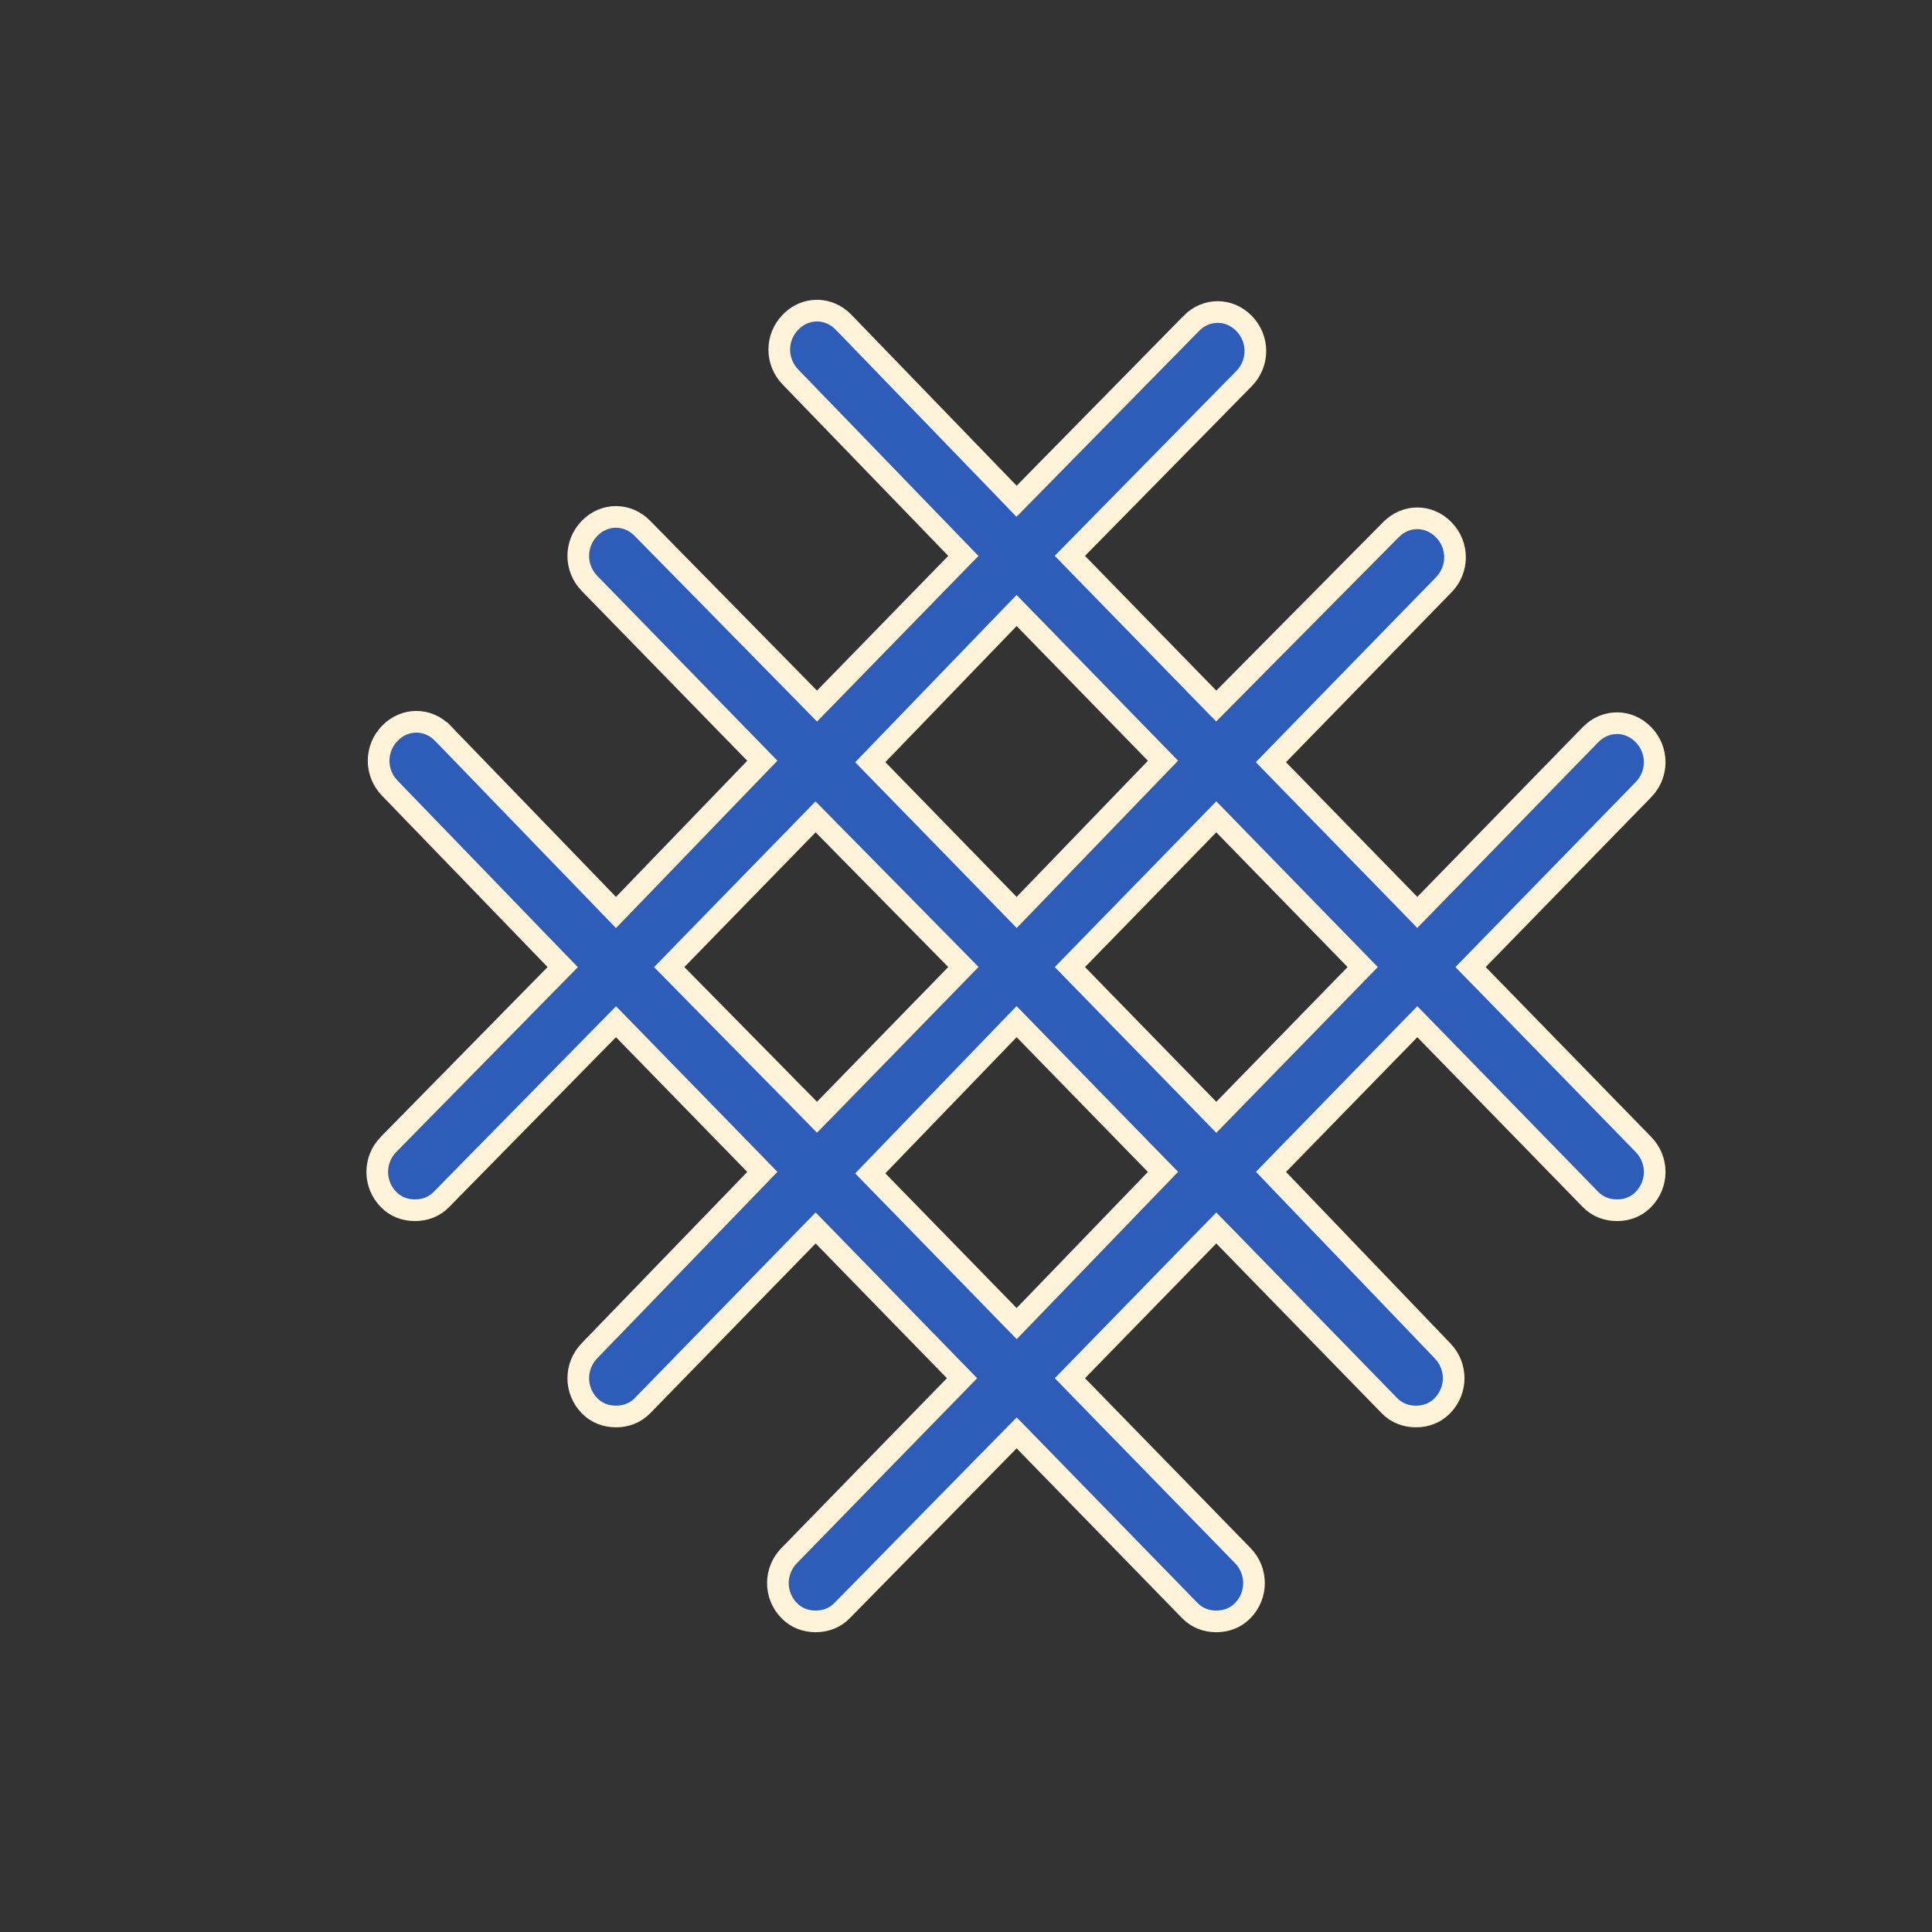 <svg width="58" height="58" viewBox="0 0 58 58" fill="none" xmlns="http://www.w3.org/2000/svg">
<rect x="0" y="0" width="58" height="58" fill="#333333" stroke="none"/>
<path d="M44.368 28.805L44.147 29.032L44.368 29.258L49.336 34.356C49.788 34.819 49.788 35.545 49.336 36.009C49.118 36.233 48.837 36.332 48.543 36.332C48.249 36.332 47.967 36.233 47.749 36.009L42.782 30.911L42.549 30.672L42.316 30.911L38.375 34.955L38.156 35.18L38.373 35.407L43.3 40.546L43.301 40.548C43.753 41.012 43.753 41.737 43.301 42.201C43.083 42.425 42.802 42.524 42.508 42.524C42.214 42.524 41.933 42.425 41.714 42.201L36.747 37.103L36.514 36.865L36.281 37.103L32.34 41.148L32.119 41.375L32.34 41.602L37.308 46.699C37.759 47.163 37.759 47.888 37.308 48.352C37.089 48.576 36.808 48.675 36.514 48.675C36.22 48.675 35.939 48.576 35.721 48.352L30.753 43.254L30.521 43.016L30.288 43.253L25.28 48.351L25.279 48.352C25.061 48.576 24.779 48.675 24.486 48.675C24.192 48.675 23.91 48.576 23.692 48.352C23.24 47.888 23.24 47.163 23.692 46.699L28.66 41.602L28.881 41.375L28.66 41.148L24.719 37.103L24.486 36.865L24.253 37.103L19.286 42.201C19.067 42.425 18.786 42.524 18.492 42.524C18.198 42.524 17.917 42.425 17.698 42.201C17.247 41.737 17.247 41.012 17.698 40.548L17.699 40.547L22.667 35.408L22.886 35.181L22.666 34.955L18.725 30.911L18.493 30.673L18.26 30.91L13.252 36.008L13.251 36.009C13.033 36.233 12.751 36.332 12.457 36.332C12.163 36.332 11.882 36.233 11.664 36.009C11.212 35.545 11.212 34.82 11.663 34.356C11.663 34.356 11.664 34.356 11.664 34.356L16.671 29.259L16.893 29.033L16.673 28.806L11.706 23.666L11.705 23.665C11.253 23.201 11.253 22.476 11.705 22.012C12.152 21.554 12.844 21.553 13.291 22.012C13.292 22.012 13.292 22.012 13.292 22.012L18.258 27.151L18.492 27.393L18.726 27.151L22.667 23.065L22.886 22.838L22.666 22.612L17.698 17.515C17.247 17.051 17.247 16.325 17.698 15.862C18.146 15.403 18.838 15.403 19.286 15.862L19.287 15.863L24.295 20.96L24.527 21.197L24.759 20.959L28.7 16.915L28.921 16.689L28.701 16.462L23.734 11.323L23.733 11.322C23.281 10.858 23.281 10.133 23.733 9.669C24.18 9.21 24.872 9.21 25.32 9.669C25.32 9.669 25.32 9.669 25.32 9.669L30.287 14.808L30.518 15.048L30.752 14.81L35.761 9.712L35.761 9.711C36.209 9.252 36.901 9.252 37.349 9.711C37.8 10.175 37.8 10.9 37.349 11.364C37.349 11.364 37.349 11.364 37.349 11.364L32.341 16.46L32.118 16.687L32.34 16.915L36.281 20.959L36.512 21.196L36.745 20.961L41.753 15.905L41.755 15.904C42.202 15.445 42.895 15.445 43.342 15.904C43.794 16.367 43.794 17.093 43.342 17.556L38.374 22.654L38.154 22.881L38.374 23.108L42.316 27.152L42.548 27.391L42.781 27.152L47.749 22.054C48.196 21.596 48.889 21.596 49.336 22.054C49.788 22.518 49.788 23.244 49.336 23.707L44.368 28.805ZM30.753 18.568L30.519 18.328L30.286 18.569L26.345 22.655L26.126 22.882L26.346 23.107L30.287 27.152L30.521 27.392L30.754 27.151L34.695 23.065L34.914 22.838L34.694 22.612L30.753 18.568ZM20.312 28.805L20.09 29.033L20.313 29.259L24.295 33.304L24.527 33.54L24.759 33.303L28.7 29.258L28.922 29.03L28.699 28.803L24.717 24.759L24.484 24.523L24.253 24.76L20.312 28.805ZM30.287 39.495L30.521 39.735L30.754 39.494L34.695 35.408L34.914 35.181L34.694 34.956L30.753 30.911L30.519 30.671L30.286 30.912L26.345 34.998L26.126 35.225L26.346 35.451L30.287 39.495ZM36.281 33.303L36.514 33.542L36.747 33.303L40.688 29.259L40.909 29.032L40.688 28.805L36.747 24.761L36.514 24.522L36.281 24.761L32.34 28.805L32.119 29.032L32.34 29.259L36.281 33.303Z" fill="#2D5CB9" stroke="#FFF4D9" stroke-width="0.65"/>
</svg>
